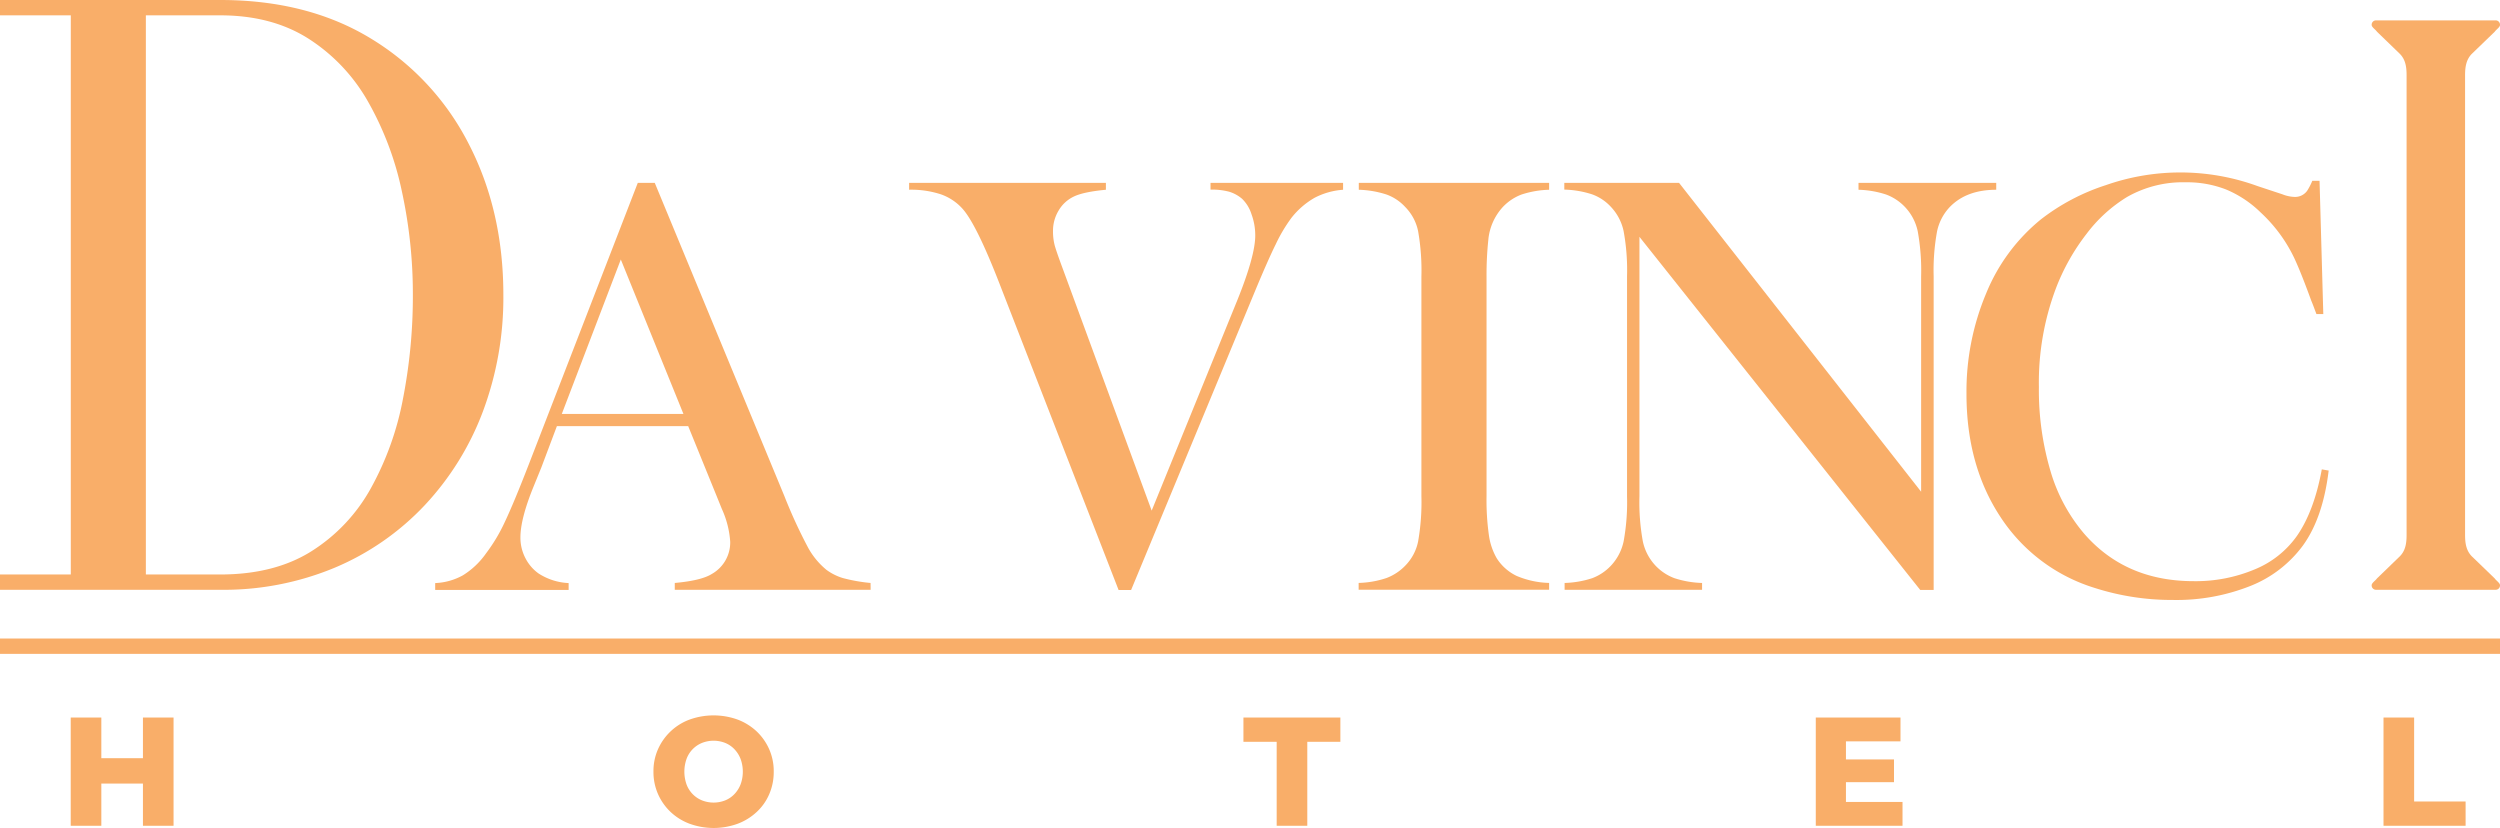 <svg className="w-full h-full" xmlns="http://www.w3.org/2000/svg" viewBox="0 0 666.38 220.69"><defs></defs><g id="Camada_2" data-name="Camada 2"><g id="Camada_2-2" data-name="Camada 2"><path class="cls-1" fill="#f9ae69" d="M58.69,0Q82.06,0,98.94,10.32A69.88,69.88,0,0,1,125,38.47q9.17,17.81,9.17,40.14a86.59,86.59,0,0,1-5.45,31.07,75.12,75.12,0,0,1-15.52,25A70.31,70.31,0,0,1,89.3,151.29a77,77,0,0,1-30.61,5.92H0v-4.08H18.87V4.09H0V0ZM38.88,153.13H58.69q14.48,0,24.32-6.19a46.25,46.25,0,0,0,15.83-16.77,79.58,79.58,0,0,0,8.59-23.95,142.85,142.85,0,0,0,2.62-27.61A128.85,128.85,0,0,0,107.12,51a83,83,0,0,0-9.07-24A47.84,47.84,0,0,0,82.17,10.27Q72.42,4.09,58.69,4.09H38.88Z" /><path class="cls-1" fill="#f9ae69" d="M232.07,157.21H179.86v-1.82q7.08-.64,9.86-2.39a9.64,9.64,0,0,0,4.92-8.58,25,25,0,0,0-2.22-8.74l-1.35-3.34-7.63-18.75h-35l-4.14,11-2,4.92q-3.59,8.75-3.58,13.75a11.81,11.81,0,0,0,1.31,5.48,11.39,11.39,0,0,0,3.54,4.13,16.1,16.1,0,0,0,8,2.55v1.82H116v-1.82a16.51,16.51,0,0,0,7.39-2.07,21.22,21.22,0,0,0,6.19-5.88,45,45,0,0,0,5-8.38q2.43-5.13,6.4-15.38L170,48.75h4.53l34.56,83.51a133.35,133.35,0,0,0,6.2,13.51,20.17,20.17,0,0,0,5,6.12,14.34,14.34,0,0,0,4.37,2.19,44.06,44.06,0,0,0,7.39,1.31Zm-49.9-46.88L165.48,69.17l-15.73,41.16Z" /><path class="cls-1" fill="#f9ae69" d="M242.33,48.75h52.45v1.83q-6,.56-8.59,1.83a9.32,9.32,0,0,0-4,3.69,10.4,10.4,0,0,0-1.51,5.44,14.91,14.91,0,0,0,.4,3.66c.26,1.06,1.06,3.36,2.38,6.91l23.52,64L329.82,80q4.77-11.83,4.77-17.24a16.31,16.31,0,0,0-1-5.65A9.82,9.82,0,0,0,331.09,53a9.54,9.54,0,0,0-3.5-1.91,18,18,0,0,0-4.92-.55V48.75H358v1.83a19.39,19.39,0,0,0-7.59,2.14,21.25,21.25,0,0,0-6.16,5.33,41.49,41.49,0,0,0-4.17,7q-2.19,4.41-6,13.63l-32.58,78.58h-3.34L266.57,76q-6.19-16-9.93-20.27a13.88,13.88,0,0,0-5.84-3.93,25.47,25.47,0,0,0-8.47-1.23Z" /><path class="cls-1" fill="#f9ae69" d="M412.92,48.75v1.83a25.75,25.75,0,0,0-7.35,1.27,13.28,13.28,0,0,0-5,3.34A14.92,14.92,0,0,0,396.71,64a89.25,89.25,0,0,0-.47,9.69v58.56a67.12,67.12,0,0,0,.63,10.41,17,17,0,0,0,2.07,6.12,12.86,12.86,0,0,0,5.32,4.73,23.67,23.67,0,0,0,8.66,1.87v1.82H362.15v-1.82a25.21,25.21,0,0,0,7.43-1.31,13.58,13.58,0,0,0,5-3.3,12.81,12.81,0,0,0,3.42-6.44,60.4,60.4,0,0,0,.88-12.08V73.7A60.54,60.54,0,0,0,378,61.62a12.78,12.78,0,0,0-3.42-6.43,12.56,12.56,0,0,0-5-3.34,26.25,26.25,0,0,0-7.39-1.27V48.75Z" /><path class="cls-1" fill="#f9ae69" d="M437,63.13v69.13a57.74,57.74,0,0,0,.91,12.08,13.49,13.49,0,0,0,3.38,6.44,13.32,13.32,0,0,0,5.05,3.34,26.1,26.1,0,0,0,7.35,1.27v1.82H417.05v-1.82a26.17,26.17,0,0,0,7.35-1.27,13.28,13.28,0,0,0,5-3.34,13.54,13.54,0,0,0,3.38-6.48,57.82,57.82,0,0,0,.91-12V73.62a57.4,57.4,0,0,0-.91-12,13.46,13.46,0,0,0-3.38-6.47,12.64,12.64,0,0,0-5-3.34,26.1,26.1,0,0,0-7.43-1.27V48.75h30.59l64.52,82.32V73.7a58.57,58.57,0,0,0-.91-12.08,13.46,13.46,0,0,0-3.38-6.43,13.32,13.32,0,0,0-5.05-3.34,25.75,25.75,0,0,0-7.35-1.27V48.75H532.1v1.83q-7.94,0-12.39,4.61a13.46,13.46,0,0,0-3.38,6.47,57.4,57.4,0,0,0-.91,12v83.59h-3.58Z" /><path class="cls-1" fill="#f9ae69" d="M618.28,48.19l1,35.52h-1.83c-.58-1.53-1-2.7-1.35-3.49-1.85-5.09-3.36-8.87-4.53-11.37a40,40,0,0,0-9-12.23,29.26,29.26,0,0,0-9.22-6.12,28.64,28.64,0,0,0-10.72-1.91A30.06,30.06,0,0,0,567,52.49a38.89,38.89,0,0,0-10.8,9.81A56.74,56.74,0,0,0,548,76.88a71.22,71.22,0,0,0-4.53,26.22,76.14,76.14,0,0,0,3.1,22.49,45.32,45.32,0,0,0,9.06,16.77q11,12.55,29.08,12.55A40.56,40.56,0,0,0,601,151.77a25.66,25.66,0,0,0,11.21-8.86q4.61-6.6,6.67-17.8l1.83.32q-1.51,12.56-6.84,19.95a32,32,0,0,1-14,10.8,53.36,53.36,0,0,1-20.7,3.74,67.46,67.46,0,0,1-21-3.26,46.21,46.21,0,0,1-25-18.95q-9-13.71-9-32.7a67.5,67.5,0,0,1,5.25-26.82,49.46,49.46,0,0,1,14.62-19.74,56.48,56.48,0,0,1,17.28-9.1,60.07,60.07,0,0,1,40.49.27l6.51,2.15a9.68,9.68,0,0,0,3.34.72A3.94,3.94,0,0,0,615,50.82a16.39,16.39,0,0,0,1.35-2.63Z" /><path class="cls-1" fill="#f9ae69" d="M641.48,20c0-2.43-.4-4.25-1.82-5.67l-6.07-5.87c-.41-.6-1.42-1.21-1.42-1.82a1.16,1.16,0,0,1,1.21-1.21h31.79a1.16,1.16,0,0,1,1.21,1.21c0,.61-1,1.22-1.41,1.82l-6.08,5.87c-1.41,1.42-1.82,3.24-1.82,5.67V142.64c0,2.43.41,4.25,1.82,5.67l6.08,5.87c.4.6,1.41,1.21,1.41,1.82a1.16,1.16,0,0,1-1.21,1.21H633.38a1.16,1.16,0,0,1-1.21-1.21c0-.61,1-1.22,1.42-1.82l6.07-5.87c1.42-1.42,1.82-3.24,1.82-5.67Z" /><rect class="cls-1" fill="#f9ae69" y="170.2" width="666.38" height="4.09" /><polygon class="cls-1" fill="#f9ae69" points="38.1 202.1 27.01 202.1 27.01 191.26 18.85 191.26 18.85 220.11 27.01 220.11 27.01 208.86 38.1 208.86 38.1 220.11 46.26 220.11 46.26 191.26 38.1 191.26 38.1 202.1" /><path class="cls-1" fill="#f9ae69" d="M201.66,194.93a15.3,15.3,0,0,0-5.06-3.13,18.95,18.95,0,0,0-12.78,0,14.84,14.84,0,0,0-8.43,7.91,14.37,14.37,0,0,0-1.21,5.94,14.61,14.61,0,0,0,1.21,6,14.78,14.78,0,0,0,3.36,4.78,15,15,0,0,0,5.09,3.15,18.73,18.73,0,0,0,12.76,0,15.33,15.33,0,0,0,5.08-3.13,13.92,13.92,0,0,0,3.36-4.76,14.86,14.86,0,0,0,1.2-6,14.5,14.5,0,0,0-1.22-6A14.72,14.72,0,0,0,201.66,194.93Zm-4.26,14.16a7.86,7.86,0,0,1-1.65,2.59,7,7,0,0,1-2.47,1.67,8.41,8.41,0,0,1-6.14,0,7.27,7.27,0,0,1-2.5-1.67,7.39,7.39,0,0,1-1.64-2.59,10.26,10.26,0,0,1,0-6.8,7.31,7.31,0,0,1,4.14-4.27,8.41,8.41,0,0,1,6.14,0,7.11,7.11,0,0,1,2.47,1.67,7.91,7.91,0,0,1,1.65,2.6,9.93,9.93,0,0,1,0,6.8Z" /><polygon class="cls-1" fill="#f9ae69" points="331.44 197.73 340.3 197.73 340.3 220.11 348.46 220.11 348.46 197.73 357.28 197.73 357.28 191.26 331.44 191.26 331.44 197.73" /><polygon class="cls-1" fill="#f9ae69" points="492.04 208.49 504.85 208.49 504.85 202.43 492.04 202.43 492.04 197.61 506.58 197.61 506.58 191.26 484 191.26 484 220.11 507.12 220.11 507.12 213.76 492.04 213.76 492.04 208.49" /><polygon class="cls-1" fill="#f9ae69" points="643.49 213.64 643.49 191.26 635.33 191.26 635.33 220.11 657.21 220.11 657.21 213.64 643.49 213.64" /></g></g></svg>